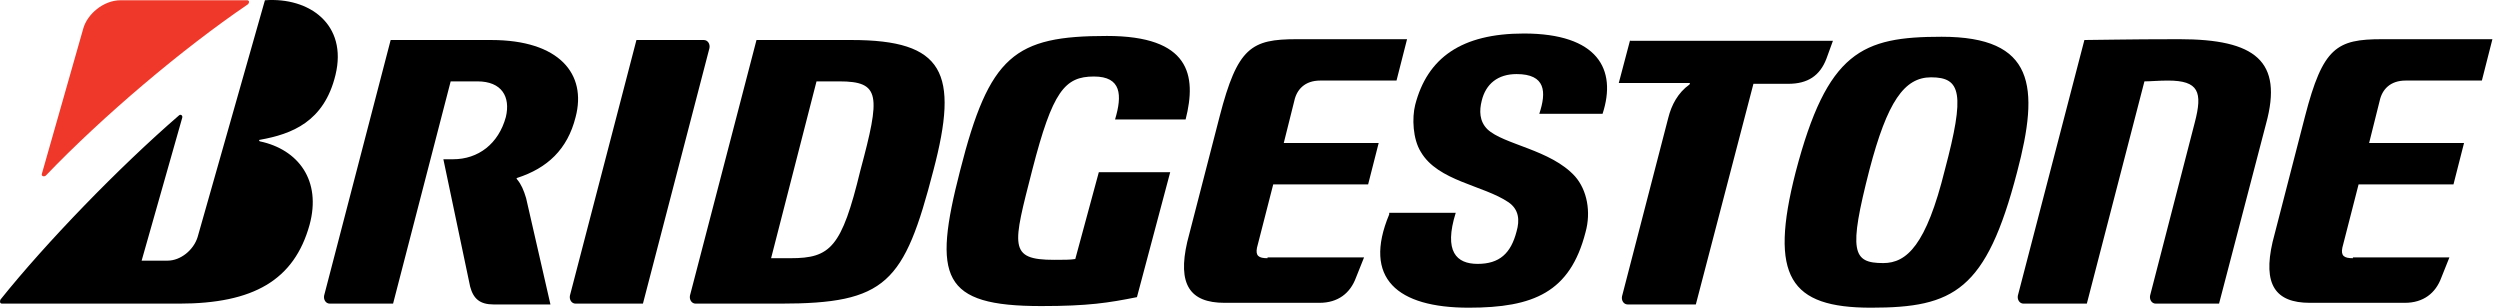 <svg width="260" height="32" viewBox="0 0 260 32" fill="none" xmlns="http://www.w3.org/2000/svg">
    <path fill-rule="evenodd" clip-rule="evenodd" d="m114.276 17.912-2.446 9.026c-.506.085-1.181.085-2.193.085-4.809 0-4.303-1.435-2.278-9.365 2.109-8.183 3.374-9.701 6.411-9.701 2.869 0 2.953 1.94 2.194 4.47h7.339c1.181-4.639.422-8.688-8.183-8.688-9.617 0-12.232 2.024-15.27 14.004-2.868 11.136-1.94 14.088 8.437 14.088 4.893 0 7.002-.337 9.955-.928l3.458-12.991h-7.424zM131.824 26.854c-.928 0-1.265-.253-1.097-1.097l1.688-6.58h9.87l1.097-4.303h-9.871l1.097-4.386c.253-1.181 1.097-2.11 2.7-2.11h7.93l1.096-4.302h-11.473c-4.724 0-6.158.844-8.014 8.015l-3.375 13.076c-1.012 4.386.253 6.327 3.881 6.327h9.87c1.941 0 3.206-1.012 3.797-2.615l.843-2.11h-10.039v.085zM244.701 26.854c-.928 0-1.265-.253-1.097-1.097l1.688-6.58h9.87l1.097-4.303h-9.871l1.097-4.386c.253-1.181 1.097-2.11 2.7-2.11h7.93l1.096-4.302h-11.473c-4.724 0-6.158.844-8.014 8.015l-3.375 13.076c-1.012 4.386.253 6.327 3.881 6.327h9.87c1.941 0 3.206-1.012 3.797-2.615l.843-2.11h-10.039v.085zM88.546 4.16h-9.87l-6.918 26.575c-.084.421.169.843.59.843h8.774c11.052 0 12.907-2.109 15.945-13.835 2.7-10.208 1.096-13.582-8.521-13.582zm-6.327 22.694h-2.025l4.724-18.391h2.362c4.303 0 4.303 1.434 2.194 9.28-1.94 8.014-3.121 9.11-7.255 9.11zM226.647 4.076c-5.652 0-8.351.085-9.87.085l-6.918 26.574c-.084.421.169.843.591.843h6.58l5.99-23.115c.59 0 1.518-.084 2.446-.084 3.206 0 3.628 1.18 2.784 4.386l-4.64 17.97c-.084.421.169.843.591.843h6.58l4.893-18.728c1.772-6.496-1.096-8.774-9.027-8.774zM169.534 4.16l-1.181 4.472h7.339c.084 0 .084.084 0 .168-1.181.844-1.856 2.11-2.193 3.46l-4.809 18.559c-.084.422.169.844.591.844h7.086l5.99-22.947h3.627c2.025 0 3.29-.844 3.965-2.615l.675-1.856h-21.09V4.16zM66.865 31.578l6.918-26.574c.084-.422-.169-.843-.59-.843H66.19l-6.917 26.574c-.085.421.168.843.59.843h7.002zM201.929 3.823c-8.268 0-11.895 1.519-15.185 14.089C183.96 28.794 186.153 32 194.589 32c8.605 0 11.98-1.771 15.185-14.088 2.363-8.943 1.856-14.089-7.845-14.089zm-6.074 23.537c-3.206 0-3.628-1.18-1.434-9.701 1.856-7.087 3.627-9.618 6.411-9.618 3.121 0 3.543 1.687 1.434 9.617-1.94 7.846-3.965 9.702-6.411 9.702z" fill="#000"/>
    <path fill-rule="evenodd" clip-rule="evenodd" d="m4.353 18.08 4.303-15.1C9.077 1.46 10.765.027 12.536.027h13.16c.254 0 .254.253.085.422-6.833 4.64-15.1 11.642-21.006 17.8-.169.169-.506.084-.422-.169z" fill="#EF3829"/>
    <path fill-rule="evenodd" clip-rule="evenodd" d="m14.73 27.107 4.218-14.848c.084-.253-.17-.421-.338-.253-6.243 5.4-13.835 13.245-18.56 19.15-.084.17-.084.422.17.422h18.39c7.761 0 11.98-2.446 13.582-8.183 1.266-4.64-1.18-7.846-5.146-8.69-.084 0-.168-.168 0-.168 3.29-.59 6.665-1.856 7.846-6.749 1.265-5.23-2.7-8.099-7.34-7.761L20.55 24.66c-.421 1.35-1.771 2.447-3.12 2.447h-2.7zM54.717 20.611c-.253-.844-.506-1.434-.928-1.94-.084-.085-.084-.169 0-.169 3.122-1.012 5.23-2.953 6.074-6.327 1.181-4.471-1.687-8.014-8.773-8.014H40.629L33.71 30.735c-.084.421.169.843.59.843h6.58l5.99-23.115h2.784c2.531 0 3.46 1.603 2.953 3.712-.76 2.784-2.868 4.387-5.483 4.387h-1.013l2.784 13.245c.338 1.265 1.012 1.856 2.447 1.856h5.905l-2.53-11.052zM144.478 22.298c-2.784 6.665.844 9.702 8.268 9.702 6.749 0 10.545-1.603 12.148-7.846.59-2.109.169-4.387-1.097-5.82-2.531-2.785-7.424-3.29-9.111-4.894-.844-.843-.843-1.94-.59-2.952.421-1.772 1.687-2.784 3.627-2.784 3.037 0 3.122 1.856 2.362 4.133h6.581c1.518-4.64-.507-8.352-8.184-8.352-6.495 0-10.039 2.531-11.304 7.424-.338 1.35-.253 3.544.59 4.893 1.772 3.037 6.496 3.46 9.112 5.23 1.096.76 1.181 1.857.843 3.038-.59 2.278-1.771 3.374-4.049 3.374-2.194 0-3.543-1.265-2.278-5.314h-6.918v.168z" fill="#000"/>
</svg>
